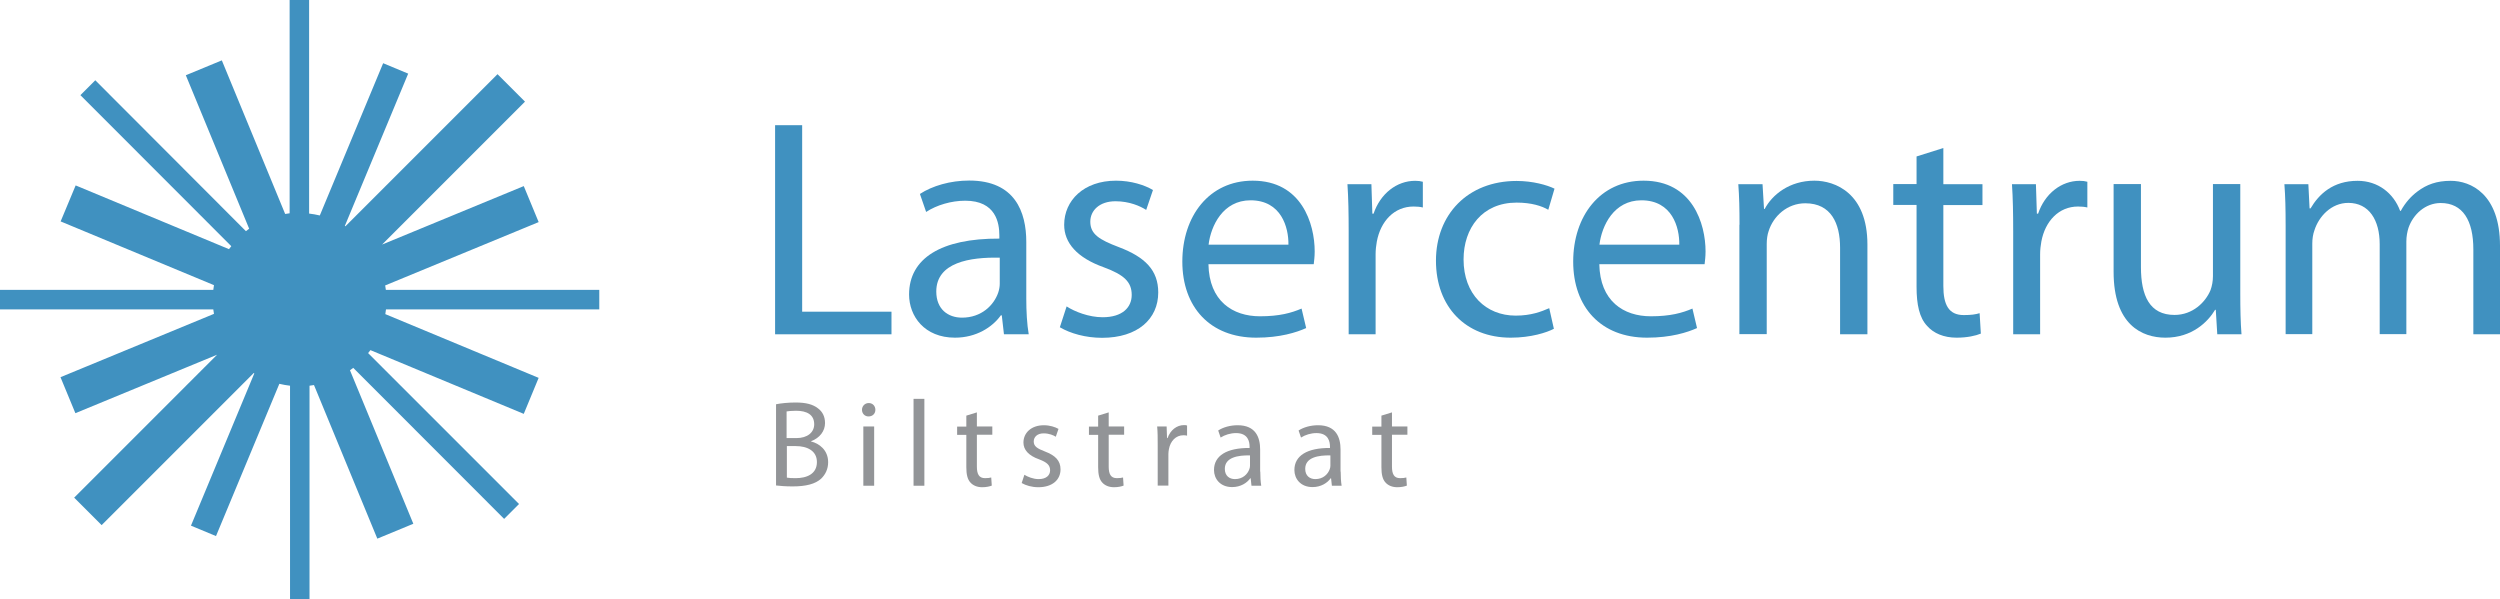 <?xml version="1.0" encoding="UTF-8"?>
<svg xmlns="http://www.w3.org/2000/svg" id="a" viewBox="0 0 184.72 44.28">
  <defs>
    <style>.b{fill:#929497;}.b,.c{stroke-width:0px;}.c{fill:#4091c0;}</style>
  </defs>
  <path class="c" d="m44.28,22.86v-1.44h-15.77c-.01-.11-.03-.22-.05-.33l11.34-4.68-1.1-2.66-10.47,4.32,10.56-10.56-2.03-2.03-11.24,11.24s-.03-.02-.04-.03l4.68-11.25-1.85-.77-4.68,11.25c-.26-.06-.52-.11-.79-.14V0h-1.44v15.76c-.11.01-.22.03-.33.05l-4.68-11.35-2.66,1.1,4.68,11.34c-.08.06-.16.12-.24.18L7.04,5.93l-1.1,1.1,11.15,11.16c-.06.07-.11.15-.17.22l-11.33-4.71-1.11,2.66,11.33,4.71c-.02.12-.04.23-.05.35H0v1.44h15.76c.01.11.03.22.05.33l-11.34,4.68,1.1,2.66,10.47-4.32-10.56,10.56,2.03,2.03,11.24-11.24s.03.02.04.03l-4.68,11.25,1.85.77,4.68-11.25c.26.06.52.11.79.14v15.76h1.44v-15.76c.11-.01.22-.03.33-.05l4.68,11.35,2.66-1.1-4.68-11.34c.08-.06.16-.12.24-.18l11.15,11.16,1.1-1.1-11.15-11.15c.06-.07.11-.15.17-.22l11.33,4.71,1.1-2.66-11.33-4.71c.02-.12.04-.23.05-.35h15.77Z"></path>
  <path class="c" d="m57.28,9.25h1.99v13.78h6.6v1.67h-8.6v-15.45Z"></path>
  <path class="c" d="m75.83,22.04c0,.96.05,1.9.18,2.66h-1.83l-.16-1.4h-.07c-.62.87-1.81,1.65-3.39,1.65-2.25,0-3.39-1.58-3.39-3.19,0-2.68,2.38-4.15,6.67-4.13v-.23c0-.92-.25-2.57-2.52-2.57-1.03,0-2.11.32-2.89.83l-.46-1.33c.92-.6,2.25-.99,3.64-.99,3.39,0,4.22,2.32,4.22,4.54v4.15Zm-1.95-3c-2.2-.05-4.7.34-4.7,2.5,0,1.31.87,1.93,1.9,1.93,1.44,0,2.36-.92,2.68-1.86.07-.21.11-.44.11-.64v-1.93Z"></path>
  <path class="c" d="m78.81,22.64c.6.39,1.65.8,2.66.8,1.47,0,2.15-.73,2.15-1.65,0-.96-.57-1.49-2.06-2.04-1.99-.71-2.93-1.81-2.93-3.14,0-1.79,1.44-3.26,3.83-3.26,1.12,0,2.11.32,2.73.69l-.5,1.47c-.44-.28-1.24-.64-2.27-.64-1.19,0-1.86.69-1.86,1.51,0,.92.66,1.33,2.11,1.88,1.93.73,2.91,1.7,2.91,3.35,0,1.95-1.51,3.35-4.15,3.35-1.21,0-2.34-.32-3.12-.78l.5-1.54Z"></path>
  <path class="c" d="m89.29,19.52c.05,2.73,1.79,3.85,3.81,3.85,1.44,0,2.32-.25,3.07-.57l.34,1.44c-.71.32-1.93.71-3.69.71-3.42,0-5.46-2.27-5.46-5.62s1.97-5.98,5.2-5.98c3.62,0,4.58,3.19,4.58,5.23,0,.41-.05.73-.07.94h-7.79Zm5.91-1.44c.02-1.28-.53-3.28-2.8-3.28-2.04,0-2.93,1.88-3.1,3.28h5.89Z"></path>
  <path class="c" d="m99.65,17.07c0-1.31-.02-2.43-.09-3.46h1.77l.07,2.18h.09c.5-1.49,1.72-2.43,3.07-2.43.23,0,.39.02.57.07v1.9c-.21-.05-.41-.07-.69-.07-1.42,0-2.43,1.08-2.71,2.59-.05.28-.09.6-.09.94v5.91h-1.99v-7.63Z"></path>
  <path class="c" d="m114.82,24.29c-.53.28-1.7.66-3.19.66-3.35,0-5.53-2.29-5.53-5.69s2.34-5.89,5.96-5.89c1.19,0,2.25.3,2.8.57l-.46,1.56c-.48-.28-1.24-.53-2.34-.53-2.54,0-3.92,1.88-3.92,4.2,0,2.57,1.65,4.15,3.85,4.15,1.15,0,1.9-.3,2.48-.55l.34,1.51Z"></path>
  <path class="c" d="m118.17,19.52c.05,2.73,1.79,3.85,3.81,3.85,1.44,0,2.32-.25,3.07-.57l.34,1.44c-.71.32-1.93.71-3.69.71-3.42,0-5.46-2.27-5.46-5.62s1.97-5.98,5.2-5.98c3.62,0,4.58,3.19,4.58,5.23,0,.41-.05.73-.07.94h-7.79Zm5.91-1.44c.02-1.28-.53-3.28-2.8-3.28-2.04,0-2.93,1.88-3.1,3.28h5.89Z"></path>
  <path class="c" d="m128.53,16.61c0-1.15-.02-2.09-.09-3h1.79l.11,1.83h.05c.55-1.05,1.83-2.09,3.67-2.09,1.54,0,3.92.92,3.92,4.72v6.63h-2.02v-6.4c0-1.79-.66-3.28-2.57-3.28-1.33,0-2.36.94-2.71,2.06-.09.25-.14.6-.14.94v6.67h-2.02v-8.09Z"></path>
  <path class="c" d="m143.59,10.95v2.66h2.89v1.54h-2.89v5.98c0,1.38.39,2.15,1.51,2.15.55,0,.87-.05,1.17-.14l.09,1.51c-.39.16-1.01.3-1.79.3-.94,0-1.7-.32-2.18-.87-.57-.6-.78-1.58-.78-2.89v-6.05h-1.72v-1.54h1.72v-2.04l1.97-.62Z"></path>
  <path class="c" d="m148.75,17.07c0-1.31-.02-2.43-.09-3.46h1.77l.07,2.18h.09c.5-1.49,1.72-2.43,3.07-2.43.23,0,.39.02.57.07v1.9c-.21-.05-.41-.07-.69-.07-1.42,0-2.43,1.08-2.71,2.59-.05.28-.09.6-.09.94v5.91h-1.99v-7.63Z"></path>
  <path class="c" d="m165.53,21.67c0,1.15.02,2.15.09,3.03h-1.79l-.11-1.81h-.05c-.53.89-1.7,2.06-3.67,2.06-1.74,0-3.83-.96-3.83-4.86v-6.49h2.02v6.14c0,2.11.64,3.53,2.48,3.53,1.35,0,2.29-.94,2.66-1.83.11-.3.18-.66.18-1.03v-6.81h2.02v8.07Z"></path>
  <path class="c" d="m168.88,16.61c0-1.15-.02-2.09-.09-3h1.77l.09,1.79h.07c.62-1.05,1.65-2.04,3.48-2.04,1.51,0,2.66.92,3.14,2.22h.05c.34-.62.78-1.1,1.24-1.44.67-.5,1.4-.78,2.45-.78,1.47,0,3.64.96,3.64,4.81v6.53h-1.97v-6.28c0-2.13-.78-3.42-2.41-3.42-1.15,0-2.04.85-2.38,1.83-.09.28-.16.64-.16,1.01v6.85h-1.97v-6.65c0-1.77-.78-3.05-2.32-3.05-1.26,0-2.18,1.01-2.5,2.02-.11.3-.16.64-.16.99v6.69h-1.97v-8.09Z"></path>
  <path class="b" d="m57.34,29.87c.34-.07.89-.13,1.44-.13.79,0,1.29.14,1.67.44.32.24.51.6.51,1.08,0,.59-.39,1.1-1.03,1.34v.02c.58.14,1.26.62,1.26,1.53,0,.52-.21.92-.52,1.22-.43.39-1.11.57-2.11.57-.54,0-.96-.04-1.22-.07v-6Zm.79,2.5h.71c.83,0,1.32-.43,1.32-1.02,0-.71-.54-1-1.34-1-.36,0-.57.03-.7.05v1.96Zm0,2.92c.15.03.38.04.66.04.81,0,1.57-.3,1.57-1.19,0-.83-.71-1.18-1.57-1.18h-.65v2.33Z"></path>
  <path class="b" d="m64.68,30.28c0,.27-.19.49-.51.49-.28,0-.48-.22-.48-.49s.21-.5.5-.5.49.22.49.5Zm-.89,5.61v-4.38h.8v4.38h-.8Z"></path>
  <path class="b" d="m67.5,29.47h.8v6.42h-.8v-6.42Z"></path>
  <path class="b" d="m72.18,30.46v1.05h1.14v.61h-1.14v2.36c0,.54.15.85.6.85.22,0,.34-.02.46-.05l.04.6c-.15.06-.4.12-.71.12-.37,0-.67-.13-.86-.34-.23-.24-.31-.62-.31-1.14v-2.39h-.68v-.61h.68v-.81l.78-.24Z"></path>
  <path class="b" d="m75.69,35.08c.24.15.65.32,1.05.32.58,0,.85-.29.85-.65,0-.38-.23-.59-.81-.81-.79-.28-1.16-.71-1.16-1.24,0-.71.57-1.28,1.51-1.28.44,0,.83.13,1.08.27l-.2.58c-.17-.11-.49-.25-.9-.25-.47,0-.73.27-.73.6,0,.36.26.52.83.74.76.29,1.15.67,1.15,1.32,0,.77-.6,1.32-1.64,1.32-.48,0-.92-.13-1.23-.31l.2-.61Z"></path>
  <path class="b" d="m81.92,30.46v1.05h1.14v.61h-1.14v2.36c0,.54.15.85.6.85.22,0,.34-.02.46-.05l.04.6c-.15.06-.4.12-.71.12-.37,0-.67-.13-.86-.34-.23-.24-.31-.62-.31-1.14v-2.39h-.68v-.61h.68v-.81l.78-.24Z"></path>
  <path class="b" d="m85.54,32.88c0-.52,0-.96-.04-1.37h.7l.03.86h.04c.2-.59.68-.96,1.21-.96.09,0,.15,0,.23.03v.75c-.08-.02-.16-.03-.27-.03-.56,0-.96.43-1.07,1.02-.02.11-.04.24-.04.37v2.33h-.79v-3.01Z"></path>
  <path class="b" d="m93.12,34.84c0,.38.02.75.07,1.05h-.72l-.06-.55h-.03c-.24.34-.71.65-1.34.65-.89,0-1.34-.62-1.34-1.26,0-1.06.94-1.64,2.63-1.63v-.09c0-.36-.1-1.01-1-1.01-.41,0-.83.13-1.14.33l-.18-.52c.36-.24.89-.39,1.44-.39,1.34,0,1.66.91,1.66,1.79v1.64Zm-.77-1.19c-.87-.02-1.85.14-1.85.99,0,.52.34.76.75.76.57,0,.93-.36,1.06-.73.03-.08.05-.17.05-.25v-.76Z"></path>
  <path class="b" d="m99.06,34.84c0,.38.02.75.07,1.05h-.72l-.06-.55h-.03c-.24.34-.71.65-1.34.65-.89,0-1.34-.62-1.34-1.26,0-1.06.94-1.64,2.63-1.63v-.09c0-.36-.1-1.01-1-1.01-.41,0-.83.13-1.14.33l-.18-.52c.36-.24.89-.39,1.44-.39,1.34,0,1.66.91,1.66,1.79v1.64Zm-.77-1.19c-.87-.02-1.85.14-1.85.99,0,.52.34.76.75.76.57,0,.93-.36,1.06-.73.03-.08.05-.17.05-.25v-.76Z"></path>
  <path class="b" d="m102.85,30.46v1.05h1.14v.61h-1.14v2.36c0,.54.15.85.6.85.22,0,.34-.02.46-.05l.04.6c-.15.06-.4.12-.71.12-.37,0-.67-.13-.86-.34-.23-.24-.31-.62-.31-1.14v-2.39h-.68v-.61h.68v-.81l.78-.24Z"></path>
</svg>
